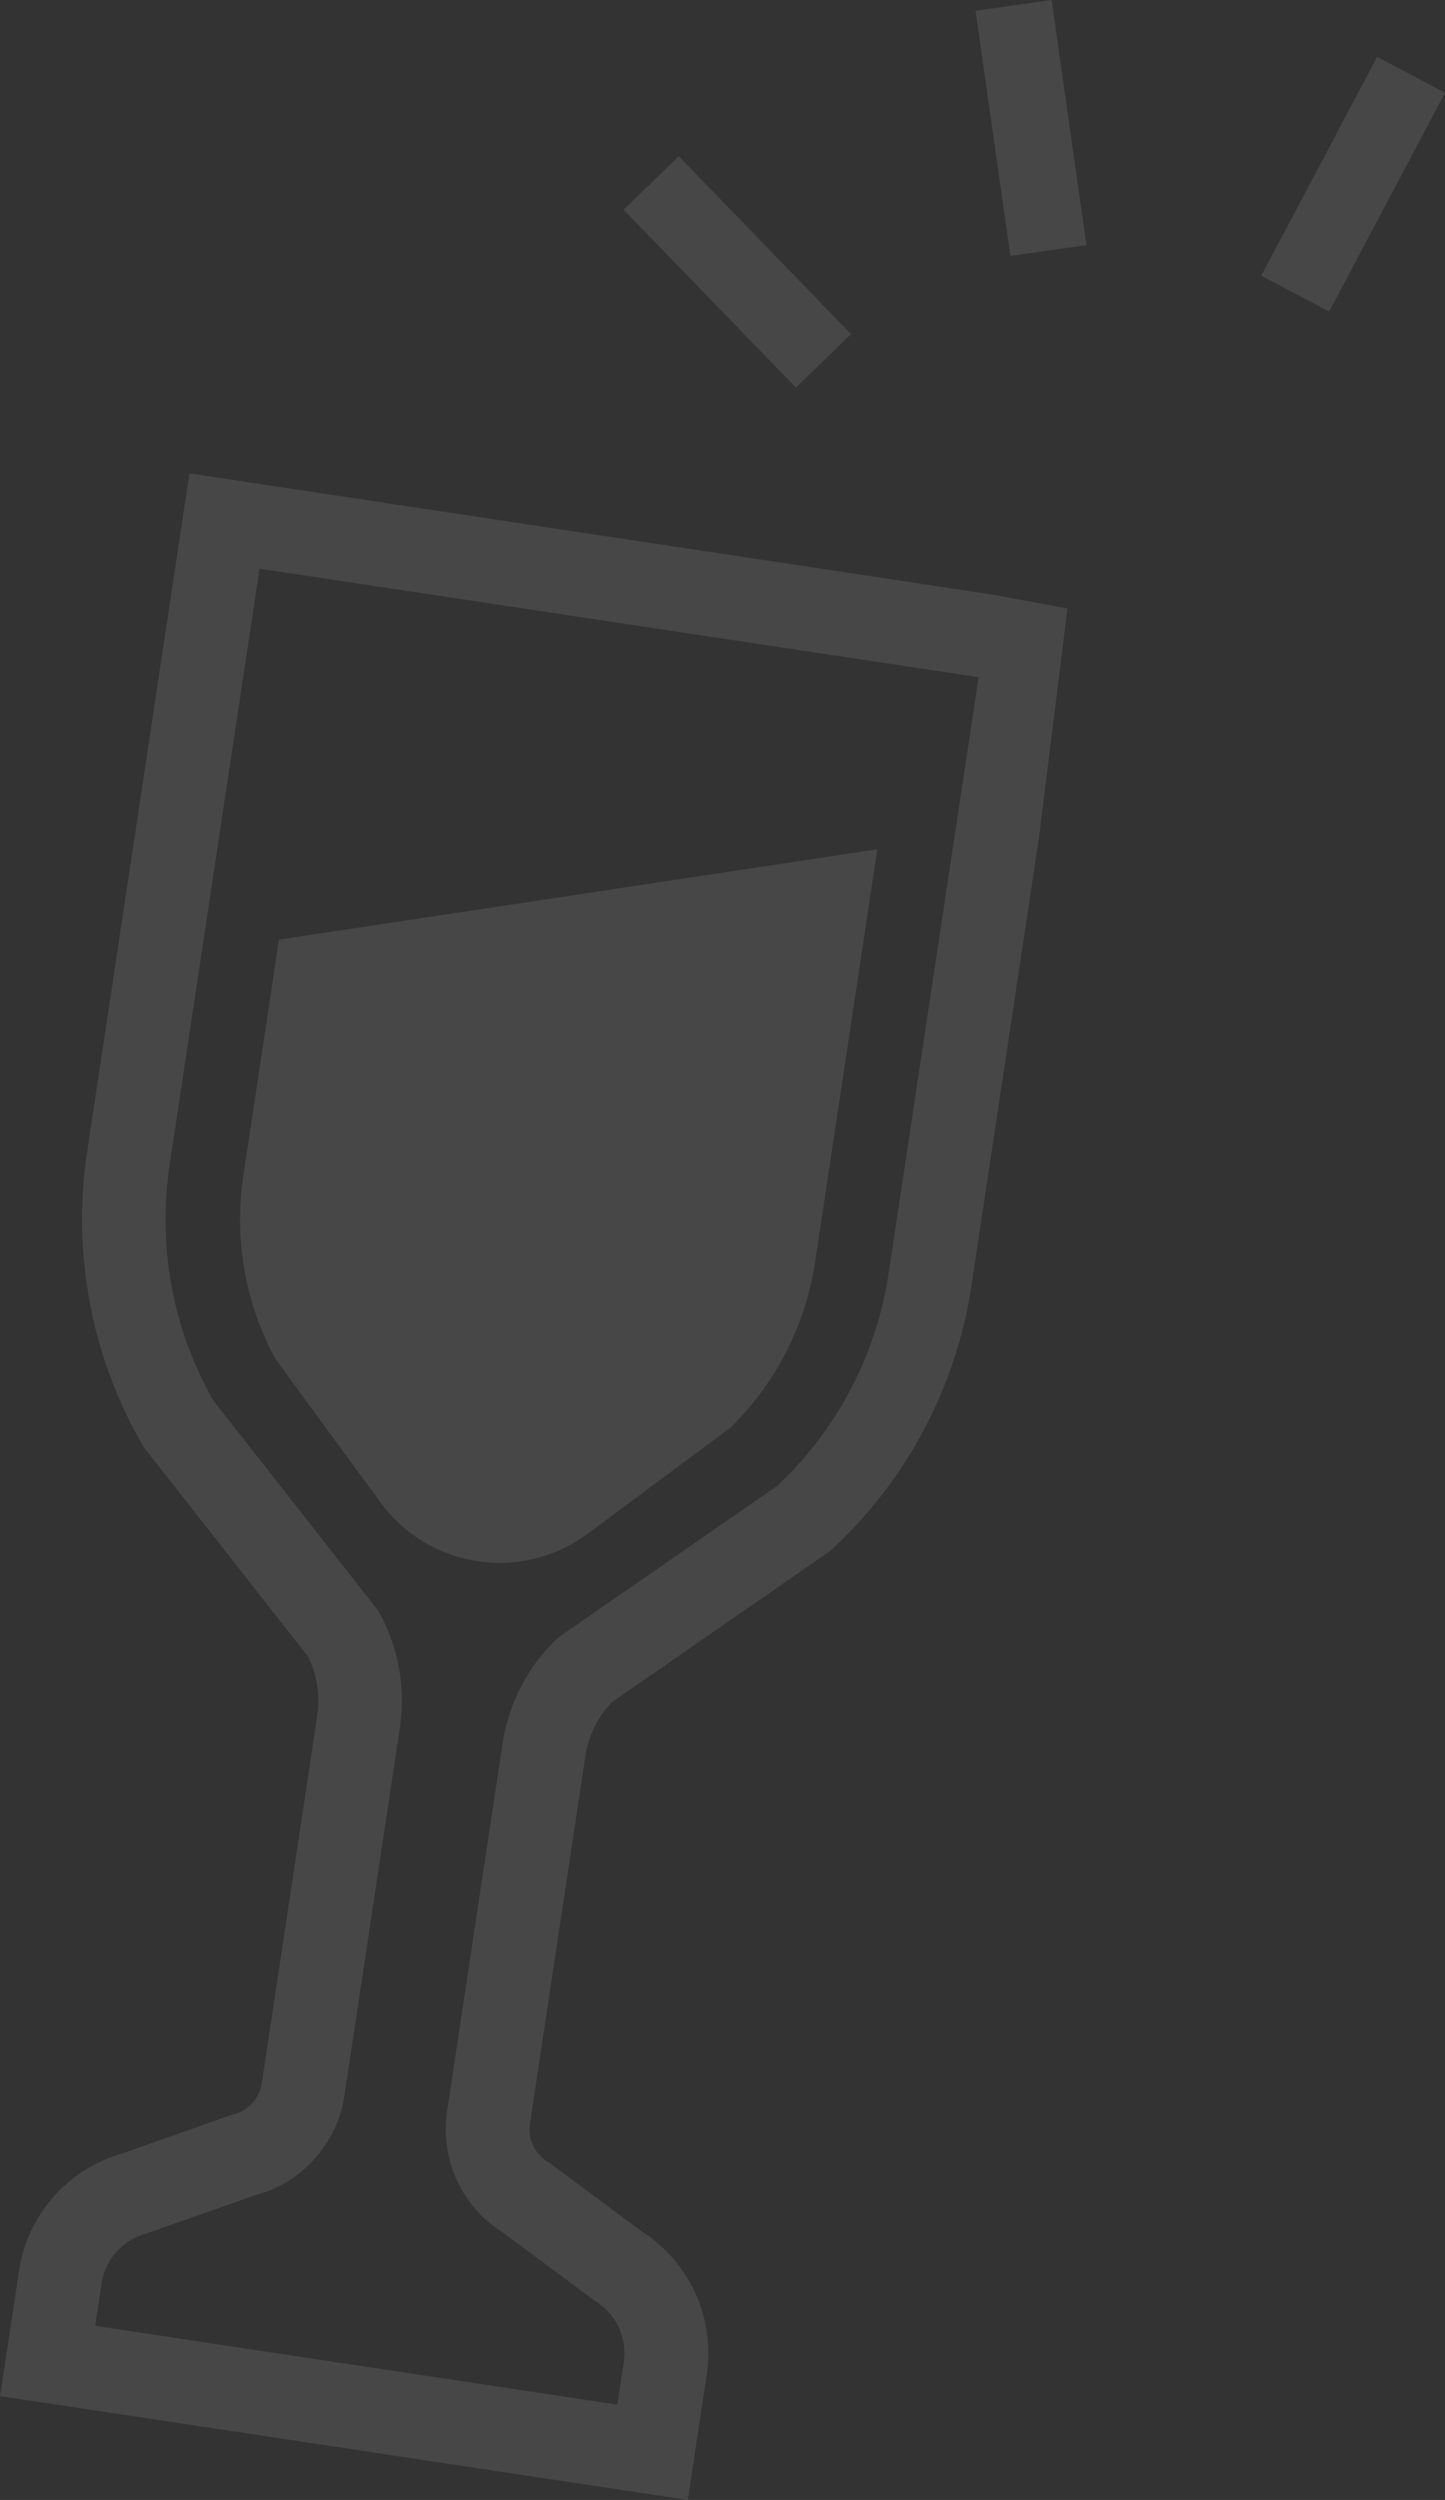 <svg xmlns="http://www.w3.org/2000/svg" width="84.202" height="145.599" viewBox="0 0 84.202 145.599">
  <rect x="0" y="0" width="84.202" height="145.599" fill="#333333" stroke="none"/>
  <path id="パス_1221" data-name="パス 1221" d="M4017.071,2429.293l2.08-13.783,34.868-5.264-3.632,24.074a17.036,17.036,0,0,1-4.926,9.61l-8.318,6.178a8.608,8.608,0,0,1-12.076-1.821l-6.121-8.357A17.039,17.039,0,0,1,4017.071,2429.293Zm46.37-19.738-3.943,26.138a26.3,26.3,0,0,1-7.944,15.16l-.266.25-.3.206-12.448,8.62a5.811,5.811,0,0,0-1.532,3.128l-3.231,21.406a2.231,2.231,0,0,0,1.027,2.225l.1.055.092.066,5.3,3.937a8.416,8.416,0,0,1,3.781,8.345l-.374,2.47-.729,4.821-4.818-.726-30.432-4.595-4.821-.727.729-4.819.371-2.472a8.415,8.415,0,0,1,6.072-6.858l6.226-2.2.11-.034.107-.027a2.223,2.223,0,0,0,1.636-1.82l3.229-21.411a5.79,5.79,0,0,0-.541-3.439l-9.352-11.908-.222-.289-.181-.314a26.3,26.3,0,0,1-3.121-16.831l5.242-34.739.729-4.821,4.821.729,41.9,6.32,4.443.822Zm-3.521-9.331-41.9-6.322-5.242,34.742a21.3,21.3,0,0,0,2.539,13.693l9.61,12.241a10.646,10.646,0,0,1,1.269,6.847l-3.231,21.408a7.1,7.1,0,0,1-5.224,5.809l-6.315,2.225a3.543,3.543,0,0,0-2.61,2.906l-.376,2.468,30.432,4.592.371-2.468a3.545,3.545,0,0,0-1.639-3.547l-5.375-3.989a7.1,7.1,0,0,1-3.279-7.092l3.231-21.408a10.639,10.639,0,0,1,3.233-6.166l12.795-8.861a21.318,21.318,0,0,0,6.464-12.334Zm27.179-34.037-3.956-2.093-6.75,12.745,3.954,2.093Zm-20.893,8.872-2.032-14.276-4.433.628,2.034,14.279Zm-13.721,5.182-10.035-10.358-3.216,3.115,10.038,10.356Z" transform="translate(-4002.896 -2360.783)" fill="#fff" opacity="0.099"/>
</svg>

